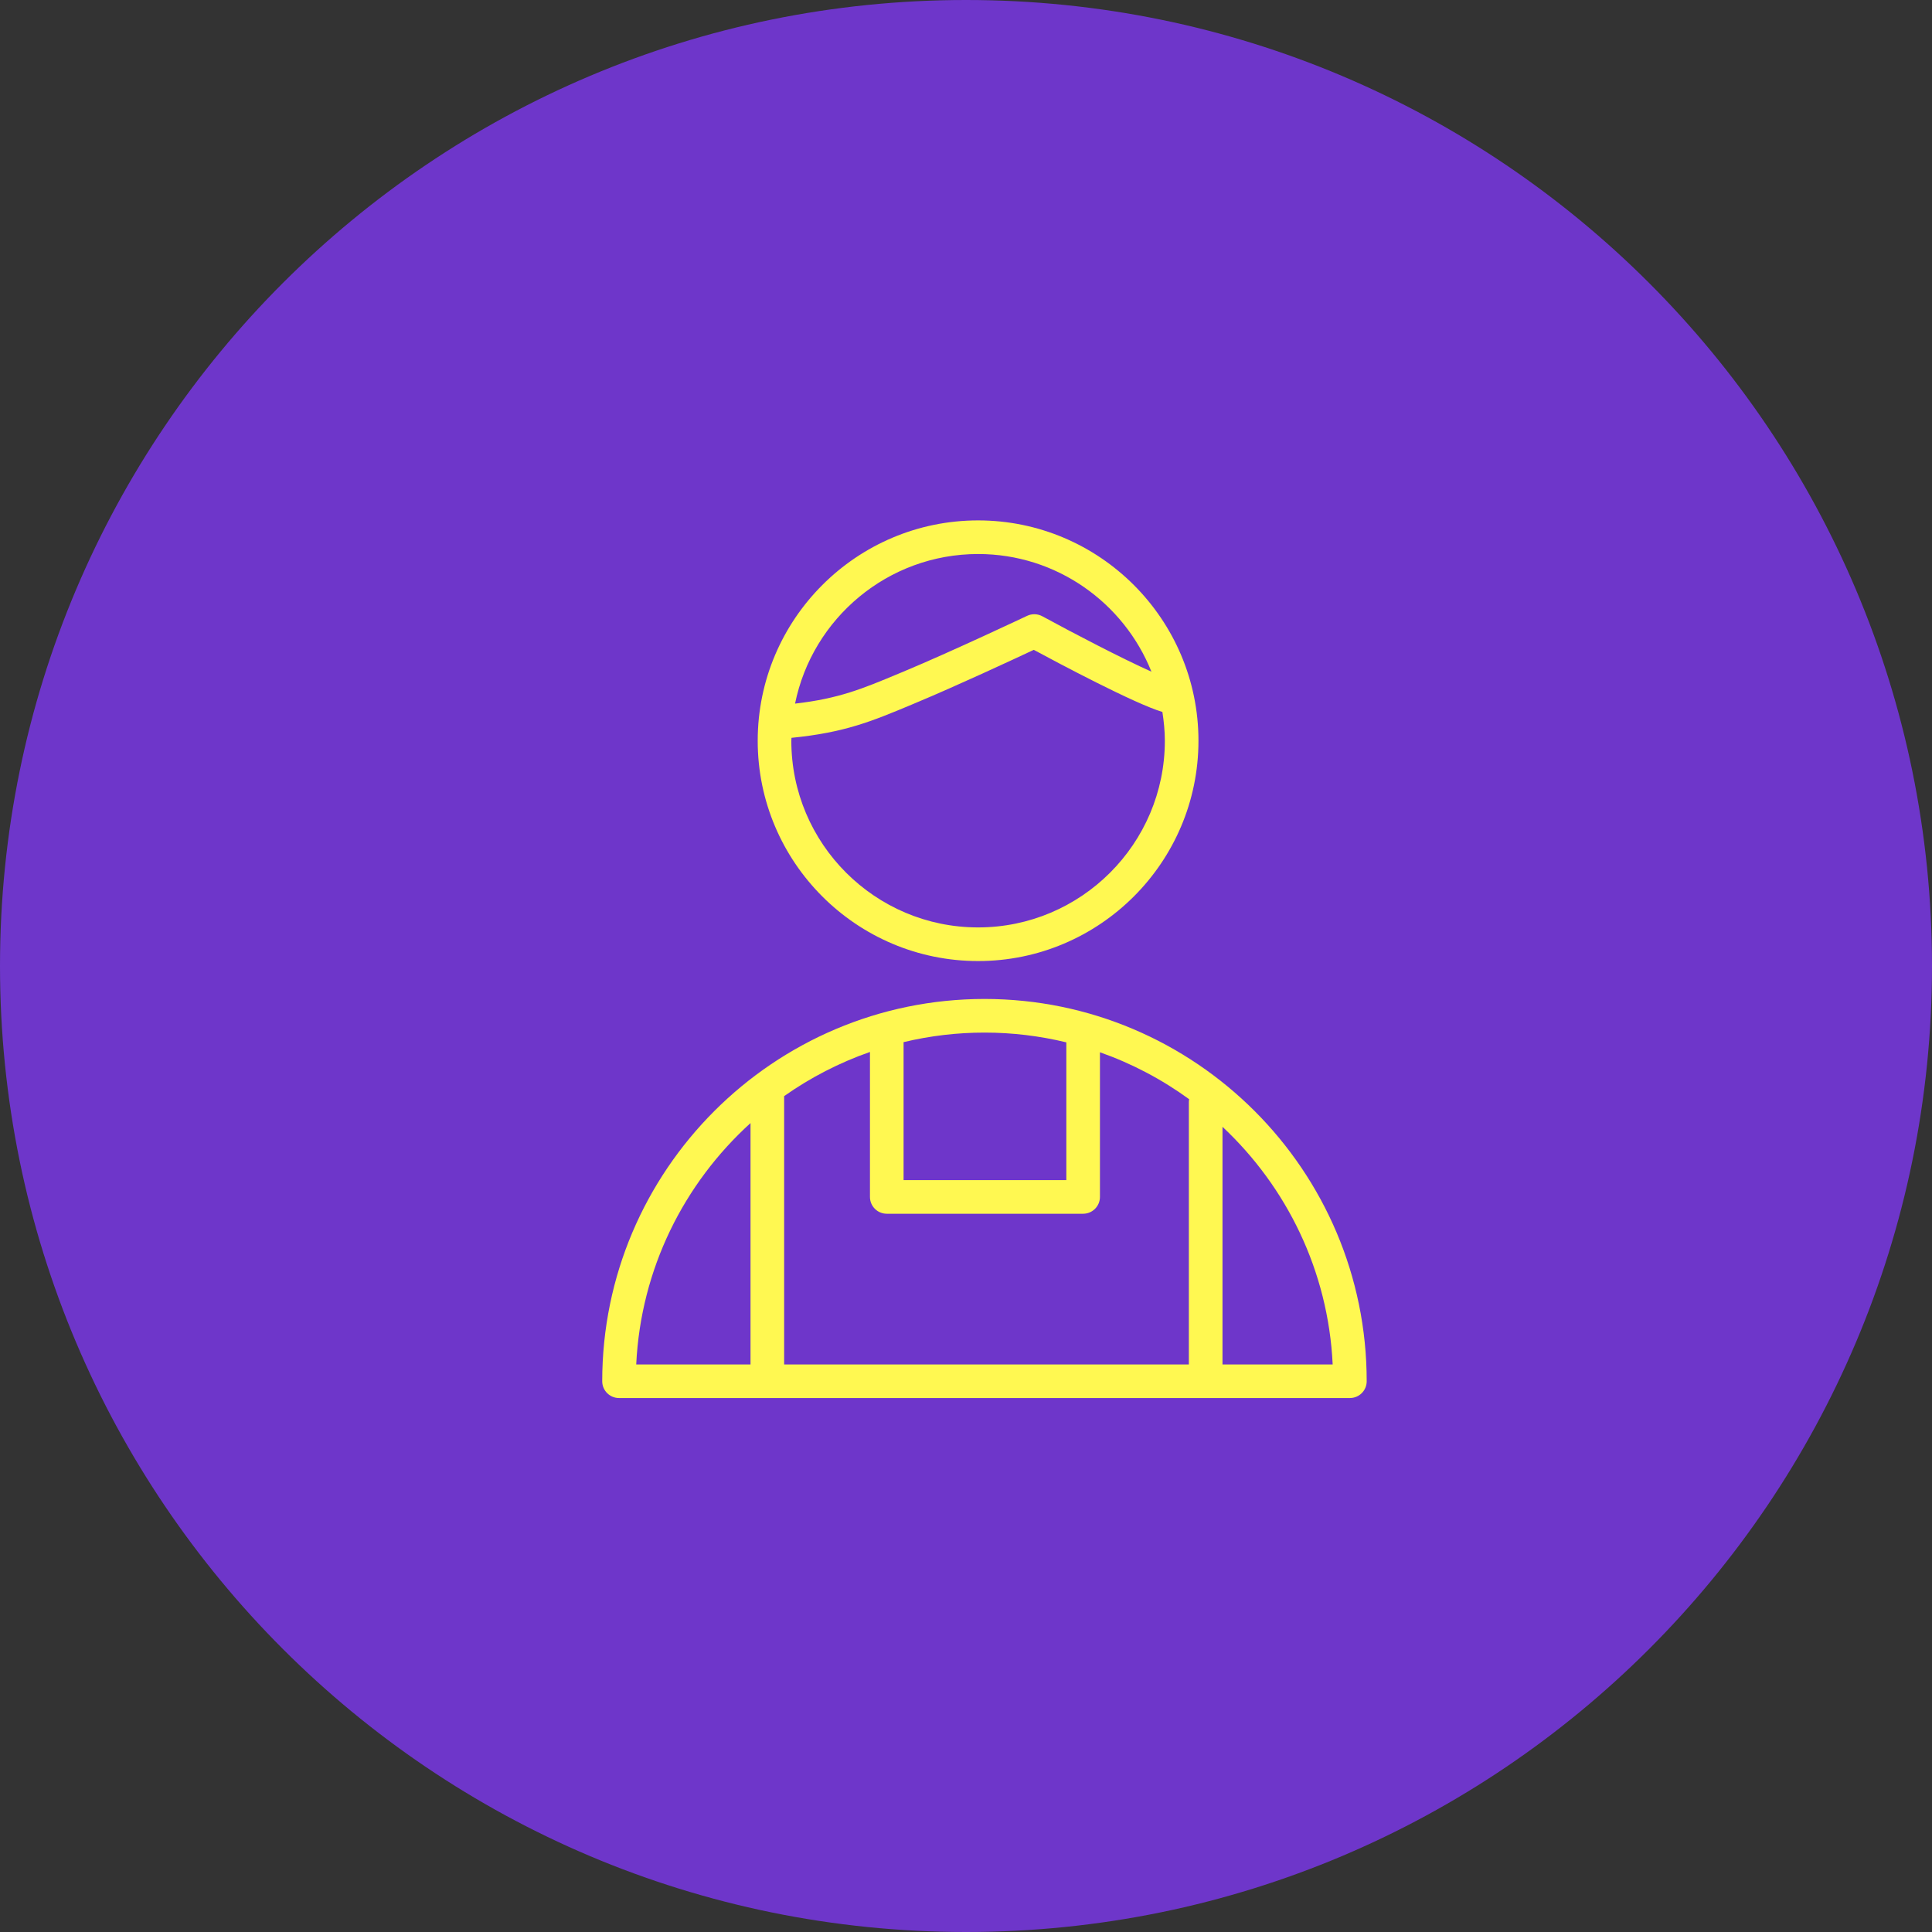 <?xml version="1.0" encoding="UTF-8"?> <svg xmlns="http://www.w3.org/2000/svg" viewBox="0 0 100.00 100.00" data-guides="{&quot;vertical&quot;:[],&quot;horizontal&quot;:[]}"><rect x="0" y="0" width="100.00" height="100.00" fill="#333333" stroke="none"/><defs></defs><path fill="#6e36ca" stroke="none" fill-opacity="1" stroke-width="1" stroke-opacity="1" color="rgb(51, 51, 51)" fill-rule="evenodd" x="0" y="0" width="100" height="100" rx="50" ry="50" id="tSvg1af1570733" title="Rectangle 2" d="M0 50C0 22.386 22.386 0 50 0C50 0 50 0 50 0C77.614 0 100 22.386 100 50C100 50 100 50 100 50C100 77.614 77.614 100 50 100C50 100 50 100 50 100C22.386 100 0 77.614 0 50Z" style="transform-origin: -5900px -4900px;"></path><path fill="#fff851" stroke="#fff851" fill-opacity="1" stroke-width="0" stroke-opacity="1" color="rgb(51, 51, 51)" fill-rule="evenodd" id="tSvg3e892575e9" title="Path 3" d="M50.958 51.706C40.047 51.706 31.171 60.582 31.171 71.493C31.171 71.973 31.56 72.362 32.041 72.362C44.651 72.362 57.26 72.362 69.87 72.362C70.351 72.362 70.74 71.973 70.74 71.493C70.74 60.582 61.866 51.706 50.958 51.706ZM61.536 70.623C54.553 70.623 47.57 70.623 40.587 70.623C40.587 65.993 40.587 61.364 40.587 56.735C41.955 55.771 43.449 55.001 45.029 54.449C45.029 56.95 45.029 59.452 45.029 61.953C45.029 62.433 45.418 62.823 45.899 62.823C49.287 62.823 52.675 62.823 56.063 62.823C56.544 62.823 56.933 62.433 56.933 61.953C56.933 59.457 56.933 56.961 56.933 54.465C58.582 55.047 60.137 55.865 61.55 56.895C61.541 56.943 61.536 56.992 61.535 57.041C61.535 61.568 61.535 66.095 61.535 70.623C61.535 70.623 61.535 70.623 61.536 70.623ZM55.193 53.952C55.193 56.328 55.193 58.705 55.193 61.082C52.385 61.082 49.577 61.082 46.769 61.082C46.769 58.702 46.769 56.321 46.769 53.941C49.538 53.278 52.425 53.282 55.193 53.952ZM38.847 58.13C38.847 62.294 38.847 66.458 38.847 70.623C36.875 70.623 34.903 70.623 32.931 70.623C33.167 65.677 35.406 61.252 38.847 58.13ZM63.276 70.623C63.276 66.523 63.276 62.423 63.276 58.323C66.597 61.433 68.749 65.779 68.979 70.623C67.078 70.623 65.177 70.623 63.276 70.623ZM50.626 49.744C56.915 49.744 62.032 44.629 62.032 38.342C62.032 32.053 56.915 26.936 50.626 26.936C44.336 26.936 39.219 32.053 39.219 38.342C39.218 44.629 44.336 49.744 50.626 49.744ZM50.626 28.676C54.692 28.676 58.173 31.203 59.598 34.766C58.066 34.08 55.557 32.773 53.951 31.898C53.707 31.766 53.414 31.757 53.163 31.876C53.124 31.894 49.255 33.724 46.742 34.772C46.662 34.805 46.582 34.838 46.503 34.871C44.63 35.654 43.417 36.159 41.152 36.419C42.046 32.008 45.954 28.676 50.626 28.676ZM40.967 38.19C43.727 37.917 45.123 37.334 47.174 36.477C47.253 36.444 47.332 36.411 47.411 36.377C49.481 35.514 52.443 34.136 53.508 33.636C54.831 34.35 58.746 36.429 60.165 36.85C60.241 37.337 60.292 37.833 60.292 38.341C60.292 43.669 55.956 48.003 50.626 48.003C45.296 48.003 40.959 43.669 40.959 38.341C40.958 38.291 40.965 38.241 40.967 38.19Z"></path></svg> 